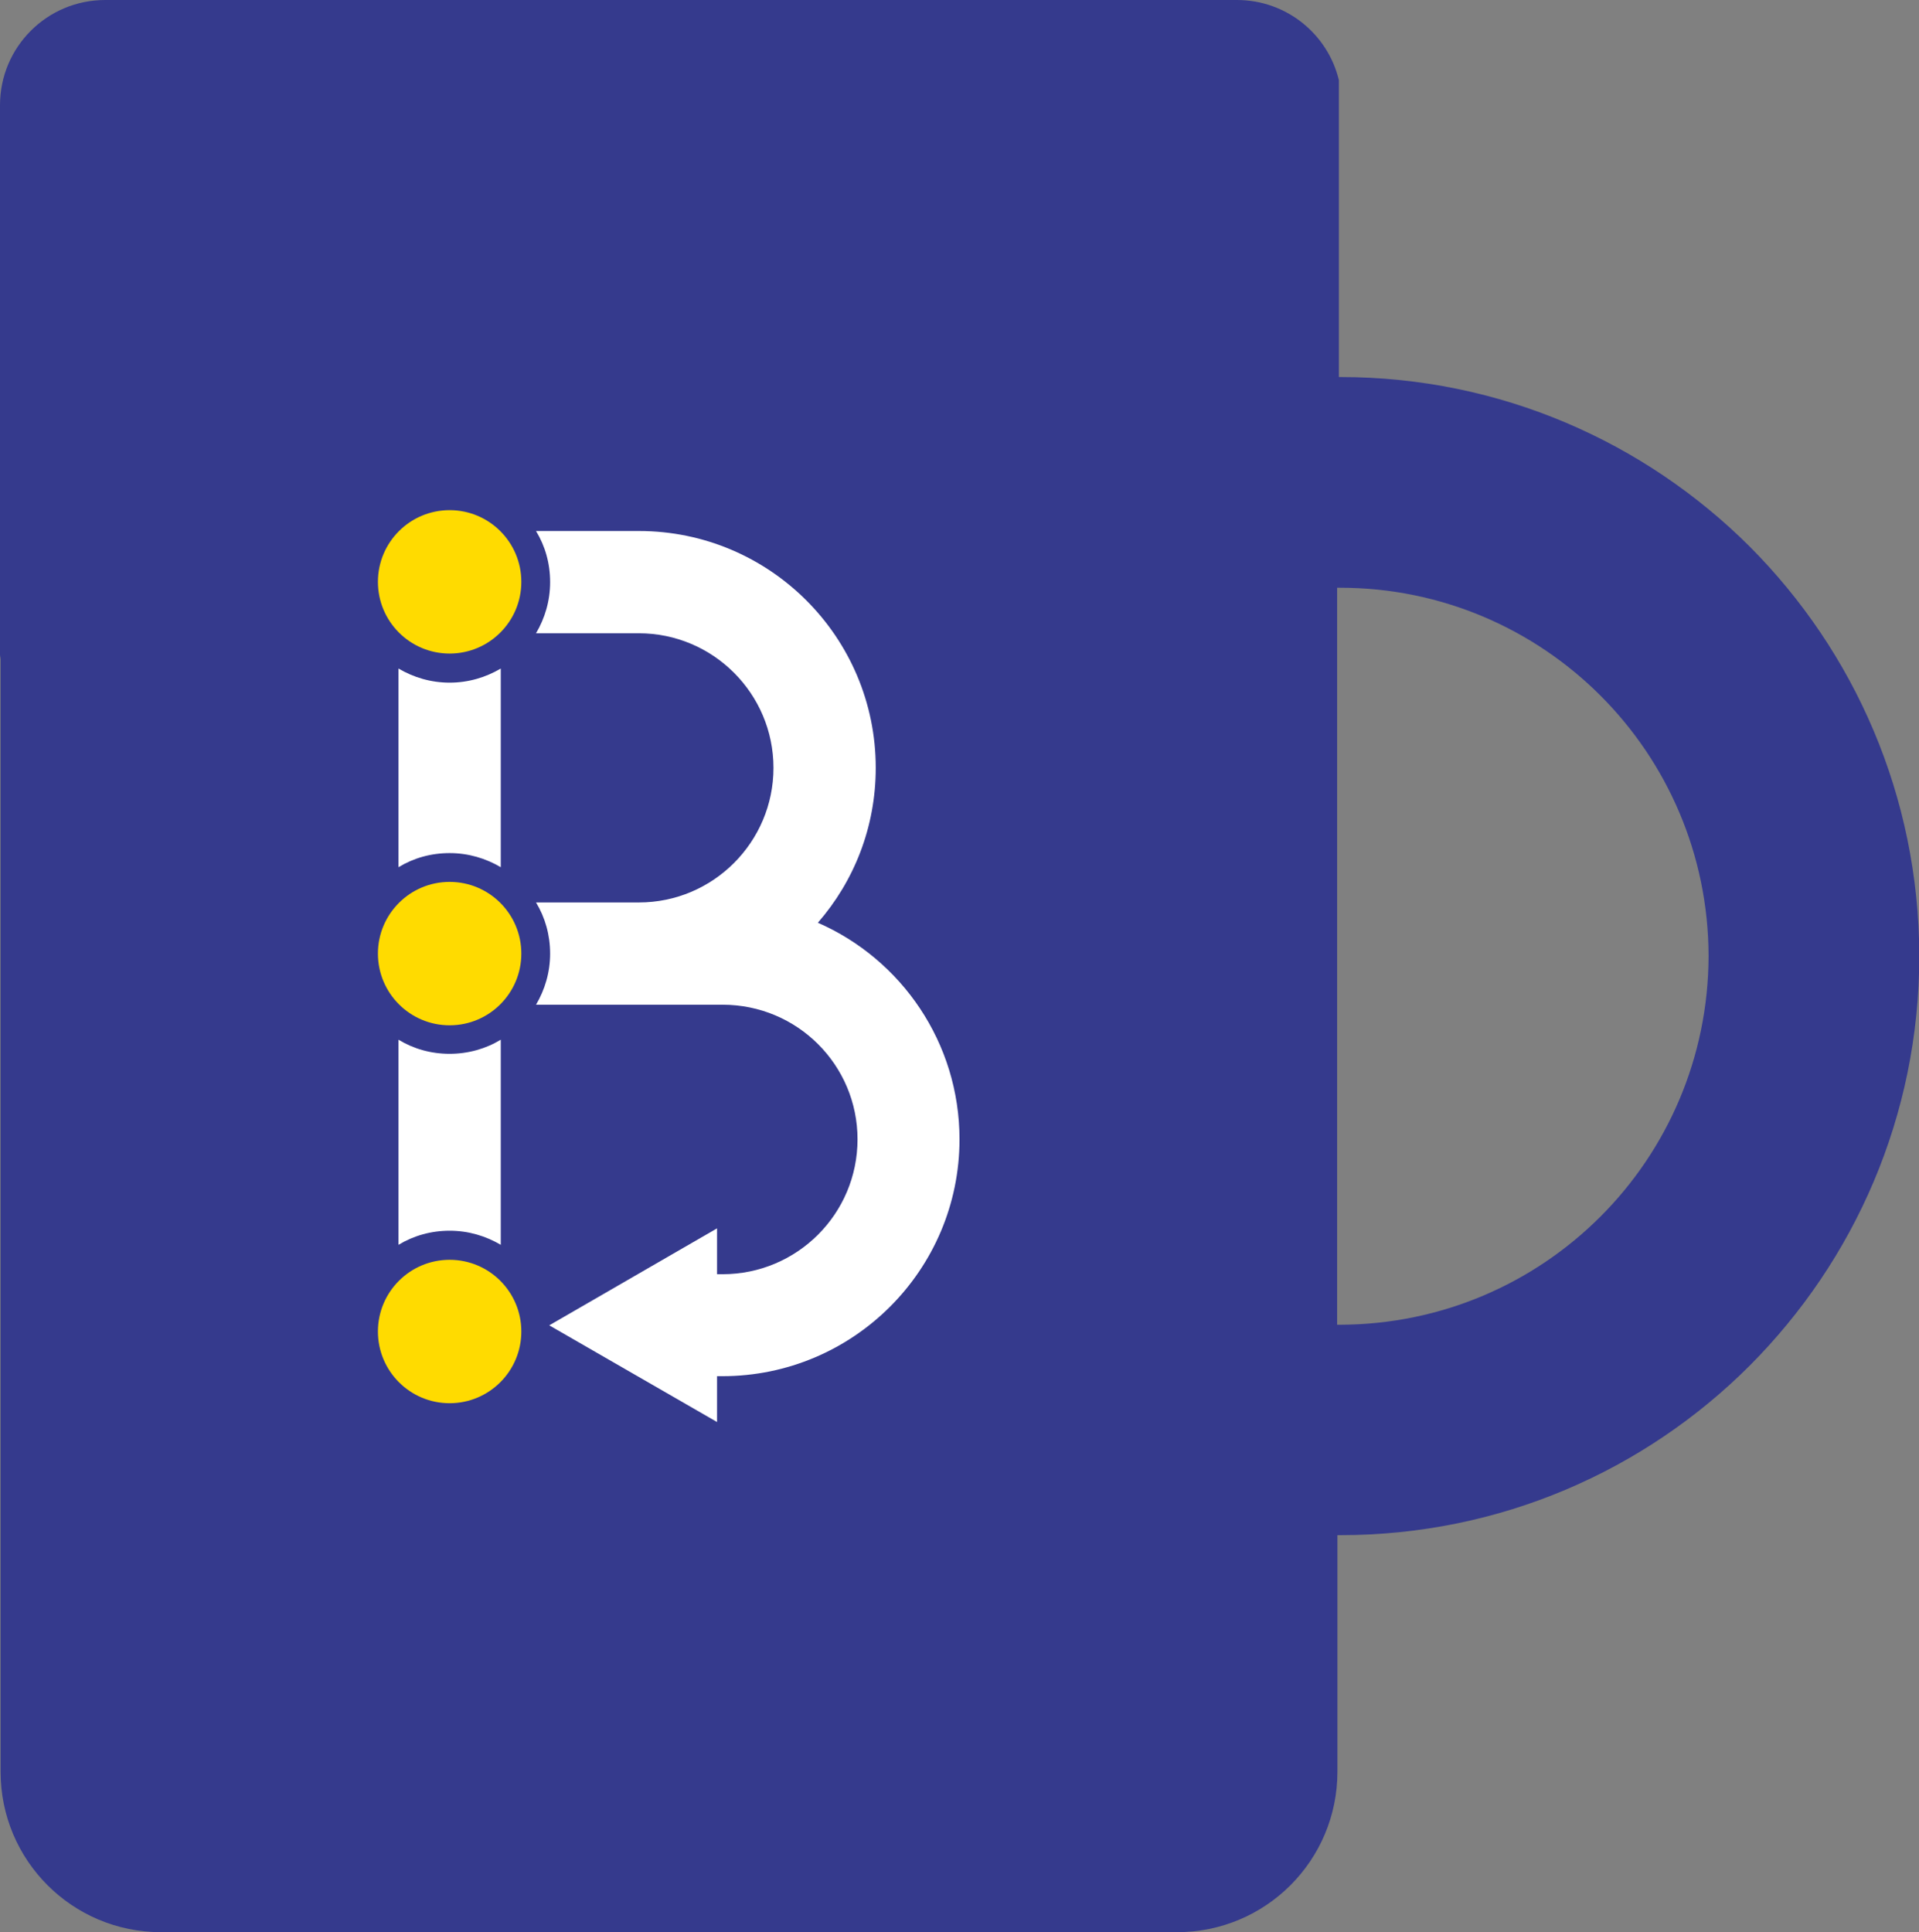 <?xml version="1.0" encoding="utf-8"?>
<!-- Generator: Adobe Illustrator 23.0.1, SVG Export Plug-In . SVG Version: 6.00 Build 0)  -->
<svg version="1.1" id="Calque_1" xmlns="http://www.w3.org/2000/svg" xmlns:xlink="http://www.w3.org/1999/xlink" x="0px" y="0px"
	 viewBox="0 0 65.3 65.75" style="enable-background:new 0 0 65.3 65.75;" xml:space="preserve">
<rect x="0" y="0" width="65.3" height="65.75" fill="#808080" stroke="none"/>
<style type="text/css">
	.st0{fill:none;stroke:#353A8D;stroke-width:10.973;stroke-miterlimit:10;}
	.st1{fill:#353A8D;}
	.st2{fill:#FFDB00;}
	.st3{fill:#FFFFFF;}
	.st4{fill:none;}
	.st5{fill:none;stroke:#00FF00;stroke-width:0.5;stroke-miterlimit:10;}
	.st6{fill:#F9FF00;}
	.st7{fill:none;stroke:#353A8D;stroke-width:11.015;stroke-miterlimit:10;}
	.st8{fill:none;stroke:#00FF00;stroke-width:10.2;stroke-miterlimit:10;}
	.st9{fill:#00FF00;}
	.st10{fill:none;stroke:#00FF00;stroke-width:10.973;stroke-miterlimit:10;}
	.st11{fill:none;stroke:#353A8D;stroke-width:8;stroke-linecap:round;stroke-miterlimit:10;}
	.st12{fill:none;stroke:#353A8D;stroke-width:10.2;stroke-miterlimit:10;}
	.st13{fill:none;stroke:#FFDB00;stroke-width:0.5;stroke-linecap:round;stroke-miterlimit:10;}
	.st14{fill:none;stroke:#353A8D;stroke-width:3;stroke-linecap:round;stroke-miterlimit:10;}
	.st15{fill:none;stroke:#353A8D;stroke-width:10.2;stroke-linejoin:round;}
	.st16{opacity:0.67;fill:#FFDB00;}
	.st17{fill-rule:evenodd;clip-rule:evenodd;fill:#353A8D;}
	.st18{fill-rule:evenodd;clip-rule:evenodd;fill:#FFDB00;}
	.st19{fill:none;stroke:#353A8D;stroke-width:10.2;stroke-linecap:round;stroke-miterlimit:10;}
	.st20{fill:none;stroke:#353A8D;stroke-width:10.973;stroke-linejoin:round;stroke-miterlimit:10;}
	.st21{fill:#64A6DC;}
	.st22{fill:#4377AE;}
	.st23{fill:#F3F0EC;}
	.st24{fill:#606060;}
</style>
<g>
	<g>
		<g>
			<path class="st1" d="M59.54,18.6c-3.57-3.56-8.49-5.77-13.93-5.77h-0.05V2.73C45.19,1.17,43.78,0,42.09,0H3.58
				C1.6,0,0,1.6,0,3.58v18.69c0,0.06,0.02,0.12,0.02,0.18v37.84c0,3.02,2.44,5.46,5.46,5.46h34.57c3.02,0,5.46-2.44,5.46-5.46v-8.05
				h0.1c5.44,0,10.36-2.2,13.93-5.77c3.56-3.57,5.77-8.49,5.77-13.94C65.3,27.09,63.1,22.17,59.54,18.6z M54.46,41.4
				c-2.27,2.27-5.4,3.67-8.86,3.68h-0.1V20h0.1c3.45,0,6.59,1.4,8.86,3.67c2.27,2.27,3.67,5.4,3.68,8.86
				C58.13,36,56.73,39.13,54.46,41.4z"/>
		</g>
	</g>
	<g>
		<g>
			<path class="st3" d="M17.04,22.75v6.76c-0.51-0.3-1.1-0.48-1.74-0.48s-1.23,0.17-1.74,0.48v-6.76c0.51,0.3,1.1,0.48,1.74,0.48
				S16.53,23.05,17.04,22.75z"/>
			<path class="st3" d="M15.3,35.86c0.63,0,1.23-0.17,1.74-0.48v6.98c-0.51-0.3-1.1-0.48-1.74-0.48c-0.63,0-1.23,0.17-1.74,0.48
				v-6.98C14.07,35.69,14.66,35.86,15.3,35.86z"/>
		</g>
		<g>
			<path class="st3" d="M32.65,38.77c0,4.45-3.62,8.06-8.07,8.06H24.4v1.56l-5.71-3.29l5.71-3.3v1.56h0.19
				c2.53,0,4.59-2.05,4.59-4.59c0-2.53-2.05-4.58-4.59-4.58h-6.35c0.3-0.51,0.48-1.1,0.48-1.74c0-0.63-0.17-1.23-0.48-1.74h3.5
				c2.53,0,4.58-2.06,4.58-4.58c0-2.53-2.06-4.58-4.58-4.58h-3.5c0.3-0.51,0.48-1.1,0.48-1.74s-0.17-1.23-0.48-1.74h3.5
				c4.45,0,8.06,3.61,8.06,8.06c0,2.02-0.74,3.86-1.97,5.27C30.67,32.64,32.65,35.48,32.65,38.77z"/>
		</g>
		<circle class="st2" cx="15.3" cy="32.45" r="2.44"/>
		<circle class="st2" cx="15.3" cy="45.31" r="2.44"/>
		<circle class="st2" cx="15.3" cy="19.8" r="2.44"/>
	</g>
</g>
</svg>
